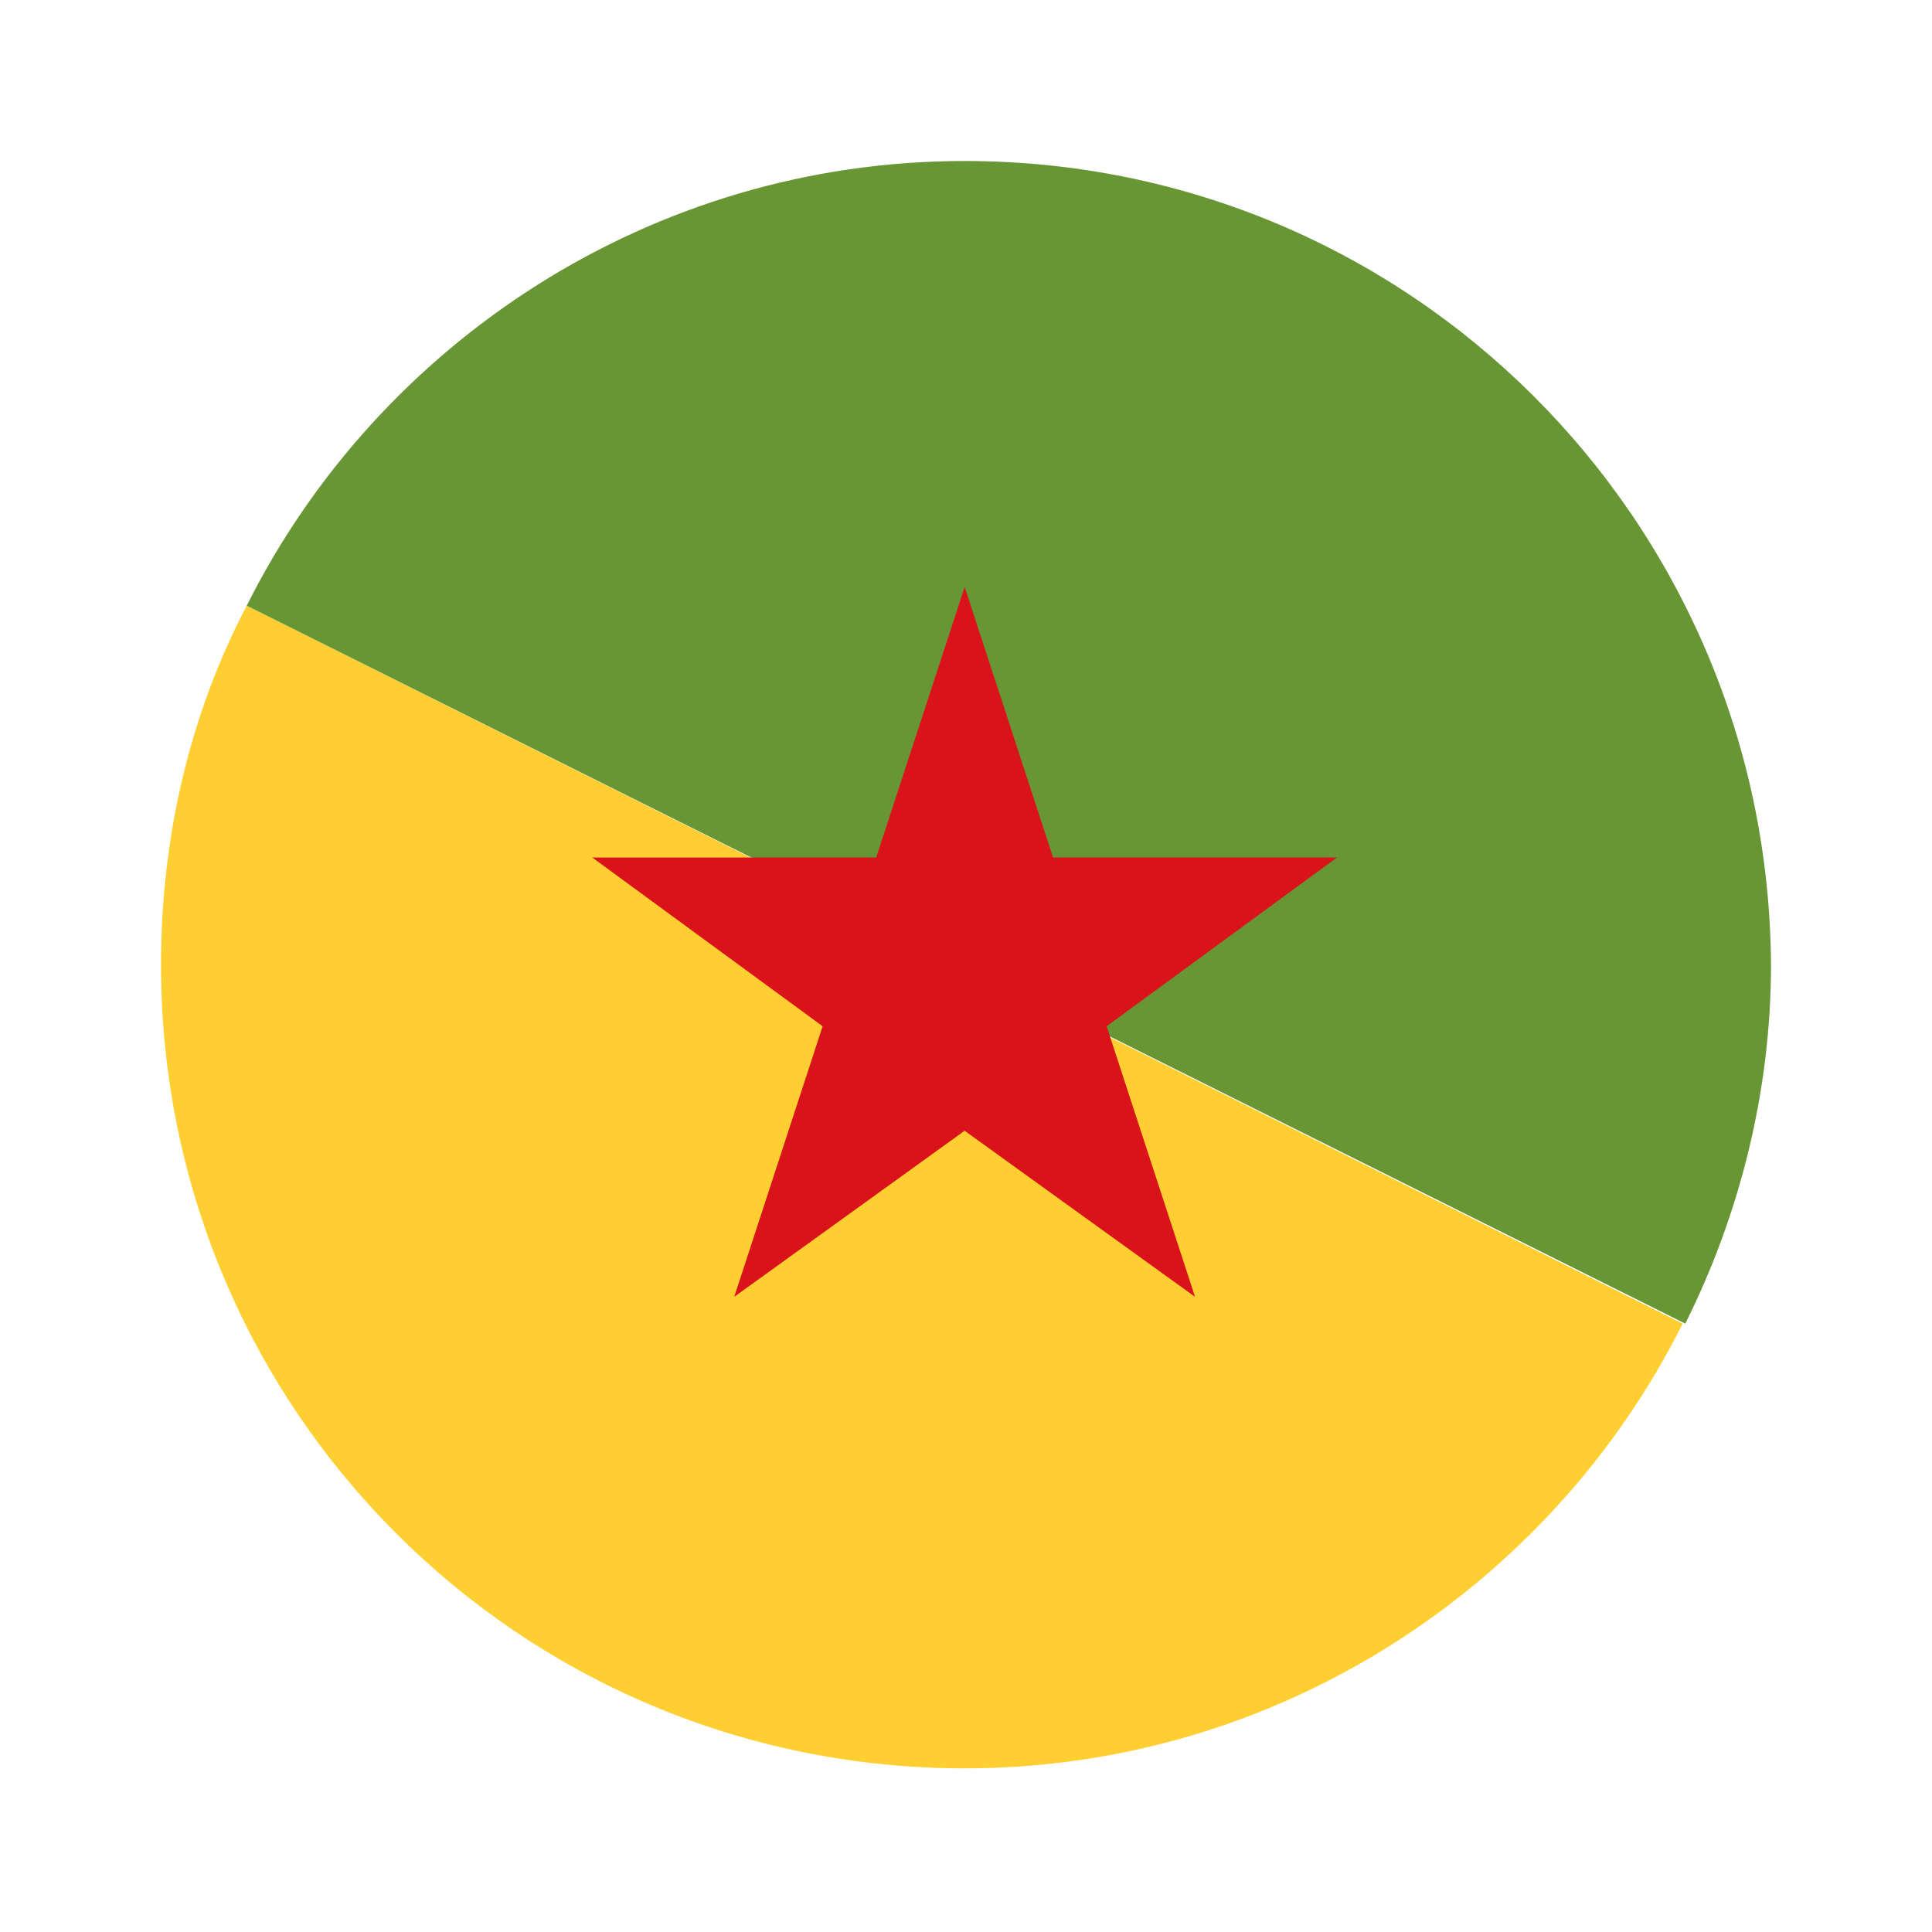 <?xml version="1.0" encoding="UTF-8" standalone="no"?>
<!-- Uploaded to: SVG Repo, www.svgrepo.com, Generator: SVG Repo Mixer Tools -->

<svg
   width="48"
   height="48"
   viewBox="0 0 48 48"
   aria-hidden="true"
   role="img"
   class="iconify iconify--emojione"
   preserveAspectRatio="xMidYMid"
   version="1.1"
   id="svg1124"
   sodipodi:docname="gf.svg"
   inkscape:version="1.2 (dc2aedaf03, 2022-05-15)"
   xmlns:inkscape="http://www.inkscape.org/namespaces/inkscape"
   xmlns:sodipodi="http://sodipodi.sourceforge.net/DTD/sodipodi-0.dtd"
   xmlns="http://www.w3.org/2000/svg"
   xmlns:svg="http://www.w3.org/2000/svg">
  <defs
     id="defs1128" />
  <sodipodi:namedview
     id="namedview1126"
     pagecolor="#505050"
     bordercolor="#eeeeee"
     borderopacity="1"
     inkscape:showpageshadow="0"
     inkscape:pageopacity="0"
     inkscape:pagecheckerboard="0"
     inkscape:deskcolor="#505050"
     showgrid="false"
     inkscape:zoom="3.337544"
     inkscape:cx="120.59766"
     inkscape:cy="-6.5916734"
     inkscape:window-width="1920"
     inkscape:window-height="1009"
     inkscape:window-x="-8"
     inkscape:window-y="-8"
     inkscape:window-maximized="1"
     inkscape:current-layer="svg1124" />
  <path
     d="m 4,23.967 c 0,11.048 8.918,19.967 19.967,19.967 7.787,0 14.576,-4.526 17.837,-11.048 L 6.13,15.048 C 4.732,17.71 4,20.772 4,23.967 Z"
     fill="#ffce31"
     id="path1118"
     style="stroke-width:1" />
  <path
     d="M 23.967,4 C 16.18,4 9.391,8.526 6.13,15.048 L 41.87,32.885 C 43.201,30.223 44,27.161 44,23.967 43.933,12.918 35.015,4 23.967,4 Z"
     fill="#699635"
     id="path1120"
     style="stroke-width:1" />
  <path
     fill="#da121a"
     d="m 23.967,14.582 2.196,6.722 h 7.055 l -5.724,4.193 2.196,6.722 -5.724,-4.126 -5.724,4.126 2.196,-6.722 -5.724,-4.193 h 7.055 z"
     id="path1122"
     style="stroke-width:1" />
</svg>
